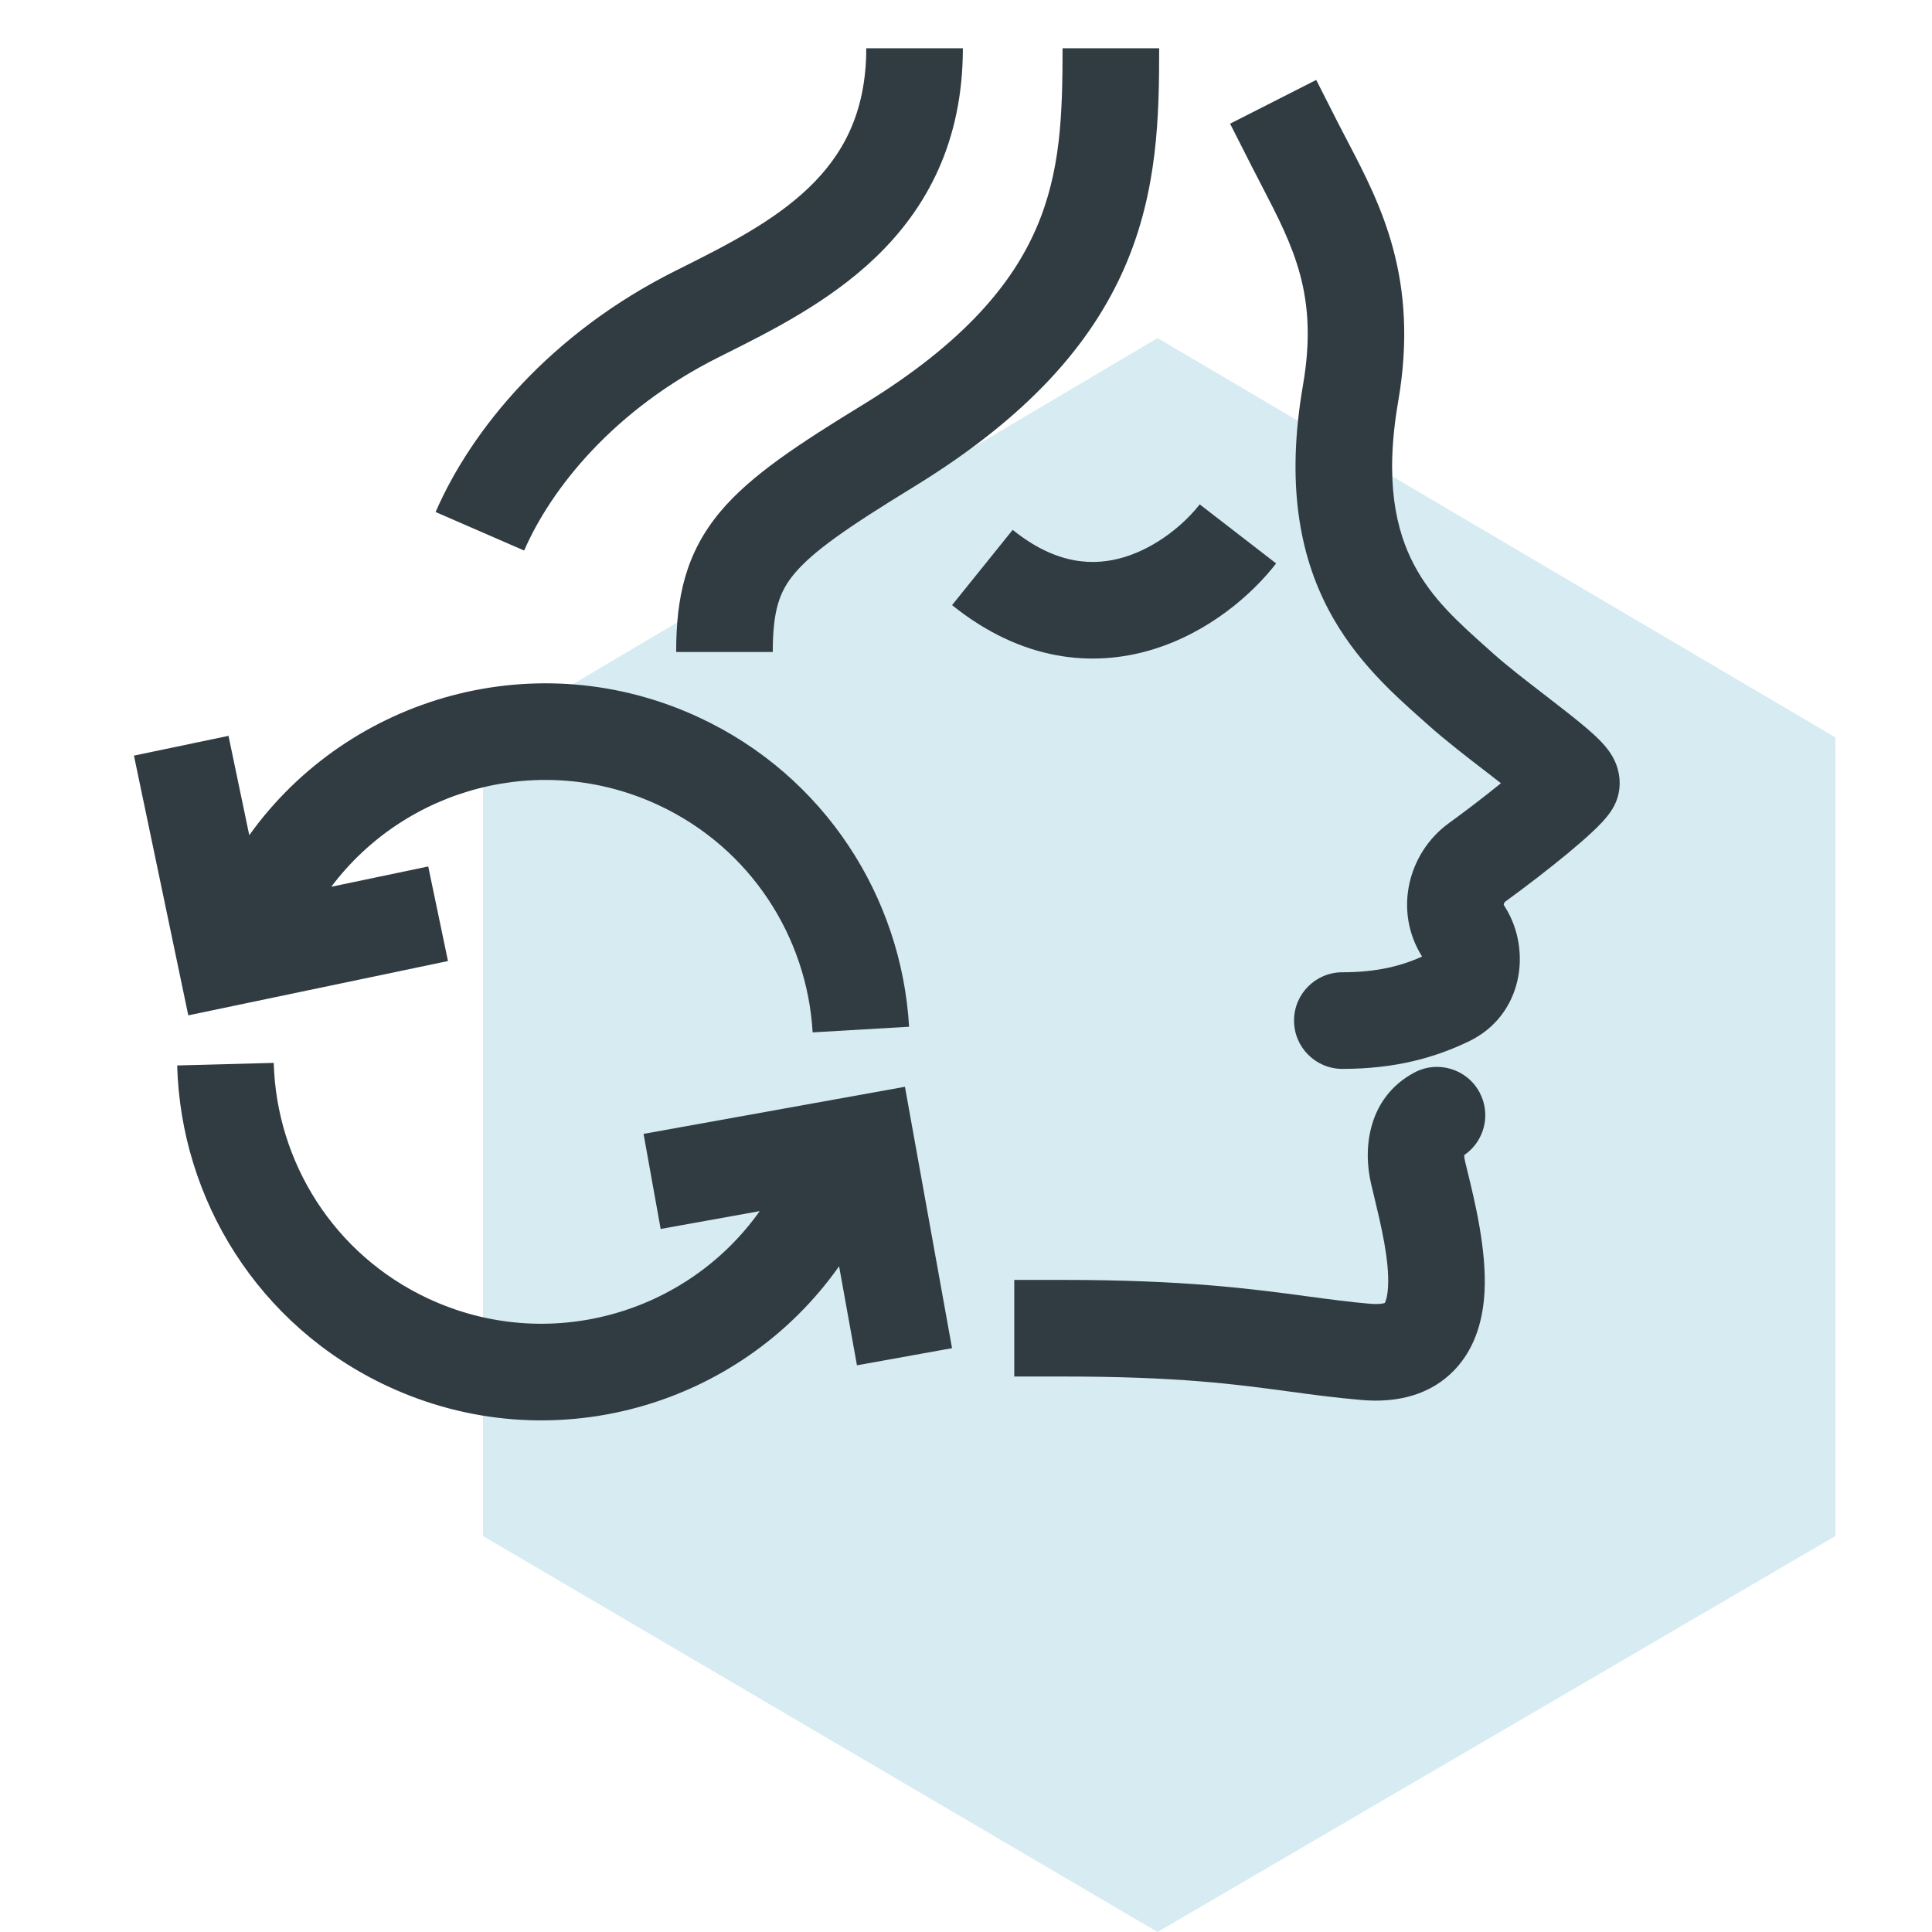 <svg xmlns="http://www.w3.org/2000/svg" fill="none" viewBox="0 0 48 48" height="48" width="48">
<path fill="#D6EBF2" d="M45.6 38.162V18.321L28.759 8.4L12 18.321V38.162L28.759 48L45.6 38.162Z"></path>
<path fill="#303C42" d="M21.522 1.199C21.522 2.815 20.929 3.861 20.092 4.664C19.199 5.519 18.029 6.104 16.796 6.721L16.785 6.726C13.67 8.283 11.716 10.665 10.822 12.721L13.022 13.678C13.694 12.134 15.252 10.176 17.859 8.873L17.994 8.805C19.138 8.234 20.593 7.507 21.752 6.396C23.015 5.186 23.922 3.532 23.922 1.199H21.522Z"></path>
<path fill="#303C42" d="M25.75 5.66C26.352 4.266 26.399 2.848 26.399 1.199H28.799C28.799 2.841 28.772 4.714 27.955 6.61C27.124 8.538 25.543 10.355 22.704 12.094C21.032 13.118 20.197 13.701 19.735 14.254C19.368 14.694 19.199 15.161 19.199 16.199H16.799C16.799 14.838 17.037 13.741 17.893 12.716C18.654 11.805 19.857 11.024 21.45 10.048C23.983 8.497 25.163 7.023 25.75 5.66Z"></path>
<path fill="#303C42" d="M27.934 13.841C28.758 13.591 29.447 12.996 29.806 12.531L31.705 13.998C31.12 14.756 30.042 15.71 28.631 16.138C27.142 16.59 25.377 16.421 23.654 15.034L25.16 13.164C26.25 14.043 27.188 14.068 27.934 13.841Z"></path>
<path fill="#303C42" d="M6.193 20.75L5.677 18.282L3.328 18.773L4.678 25.226L11.13 23.877L10.639 21.527L8.231 22.031C10.078 19.571 13.453 18.65 16.354 20C18.65 21.068 20.052 23.281 20.19 25.649L22.586 25.509C22.398 22.295 20.495 19.279 17.366 17.824C13.356 15.958 8.679 17.281 6.193 20.75Z"></path>
<path fill="#303C42" d="M20.847 31.459L21.291 33.921L23.653 33.495L22.483 27.001L15.989 28.171L16.414 30.533L18.875 30.09C17.054 32.658 13.603 33.642 10.646 32.266C8.282 31.166 6.867 28.853 6.801 26.407L4.402 26.471C4.491 29.792 6.413 32.943 9.634 34.442C13.666 36.318 18.372 34.971 20.847 31.459Z"></path>
<path fill="#303C42" d="M36.378 28.698C36.88 28.357 37.052 27.684 36.758 27.138C36.444 26.554 35.716 26.336 35.132 26.651C33.987 27.268 33.854 28.528 34.066 29.418L34.123 29.654C34.317 30.464 34.522 31.313 34.485 31.971C34.471 32.235 34.421 32.342 34.405 32.371C34.365 32.387 34.26 32.41 34.04 32.392C33.519 32.347 33.02 32.28 32.477 32.207C31.106 32.022 29.446 31.799 26.399 31.799H25.199V34.199H26.399C29.28 34.199 30.697 34.391 32.024 34.571C32.606 34.65 33.171 34.726 33.835 34.783C34.709 34.858 35.54 34.661 36.138 34.035C36.694 33.452 36.849 32.698 36.882 32.103C36.939 31.062 36.641 29.846 36.459 29.101C36.438 29.015 36.418 28.935 36.401 28.862C36.384 28.792 36.379 28.737 36.378 28.698ZM34.426 32.36L34.423 32.362C34.421 32.364 34.417 32.366 34.412 32.368C34.42 32.361 34.426 32.36 34.426 32.36Z" clip-rule="evenodd" fill-rule="evenodd"></path>
<path fill="#303C42" d="M33.244 3.056L32.701 1.986L30.561 3.073L31.104 4.143C31.188 4.307 31.271 4.467 31.352 4.624C32.137 6.138 32.758 7.337 32.373 9.563C31.954 11.984 32.275 13.763 33.011 15.156C33.665 16.395 34.613 17.238 35.315 17.863C35.375 17.916 35.433 17.967 35.489 18.017C35.903 18.389 36.471 18.827 36.959 19.202C37.075 19.292 37.186 19.378 37.29 19.459C36.9 19.777 36.434 20.134 35.994 20.453C34.983 21.188 34.619 22.622 35.325 23.755L35.331 23.766C34.829 23.991 34.228 24.156 33.35 24.156C32.687 24.156 32.15 24.693 32.15 25.356C32.15 26.019 32.687 26.556 33.35 26.556C34.679 26.556 35.659 26.273 36.492 25.873C37.834 25.228 38.065 23.616 37.399 22.545L37.362 22.486L37.36 22.482C37.36 22.479 37.359 22.472 37.362 22.46C37.367 22.436 37.382 22.412 37.404 22.396C37.929 22.015 38.491 21.581 38.948 21.203C39.176 21.014 39.388 20.831 39.56 20.669C39.693 20.545 39.917 20.331 40.057 20.103C40.331 19.656 40.233 19.221 40.171 19.039C40.107 18.849 40.011 18.709 39.959 18.639C39.848 18.488 39.712 18.356 39.611 18.262C39.395 18.062 39.102 17.828 38.814 17.604C38.667 17.489 38.519 17.374 38.371 17.26C37.896 16.894 37.432 16.536 37.091 16.23L36.956 16.109C36.219 15.45 35.577 14.876 35.133 14.035C34.687 13.191 34.393 11.967 34.738 9.972C35.264 6.928 34.3 5.081 33.486 3.522C33.403 3.364 33.322 3.209 33.244 3.056Z"></path>
</svg>
